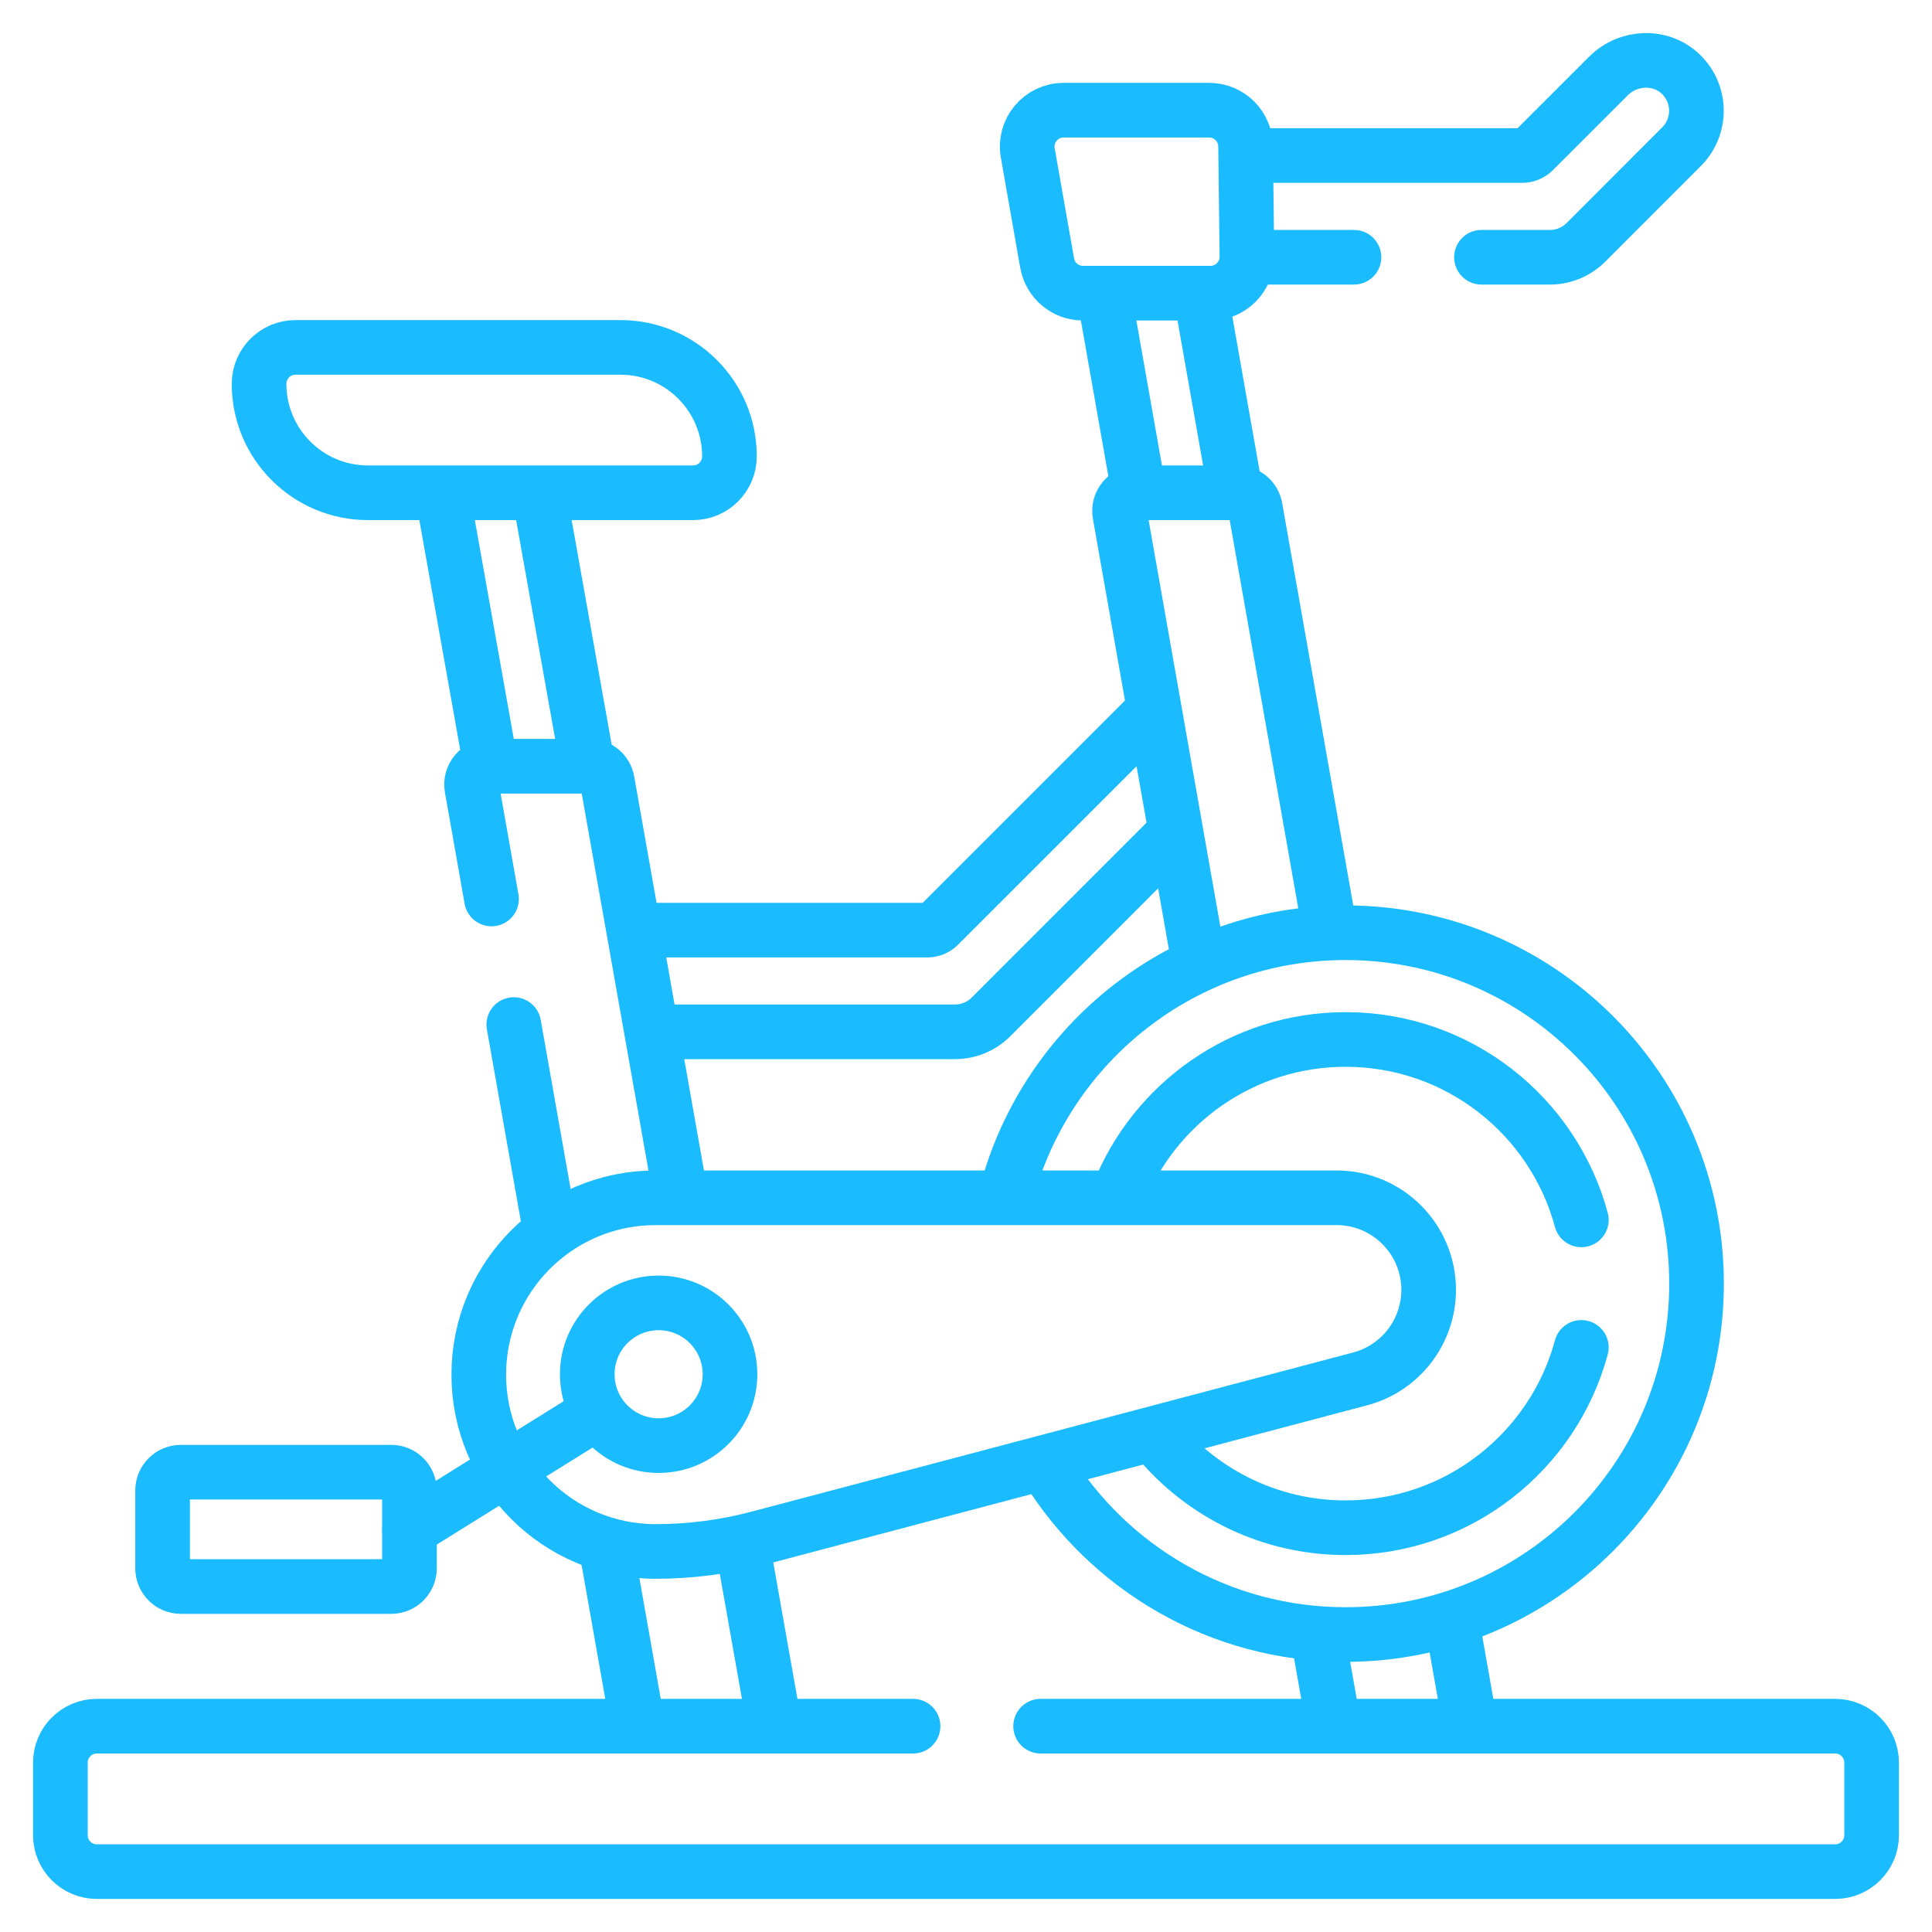 <svg width="32" height="32" viewBox="0 0 32 32" fill="none" xmlns="http://www.w3.org/2000/svg">
<path d="M19.417 13.839L16.413 16.844C16.255 17.002 16.041 17.09 15.818 17.09H10.824" stroke="#1ABBFF" stroke-width="0.905" stroke-miterlimit="10" stroke-linecap="round" stroke-linejoin="round"/>
<path d="M10.545 15.406H15.358C15.43 15.406 15.498 15.378 15.549 15.327L19.069 11.807" stroke="#1ABBFF" stroke-width="0.905" stroke-miterlimit="10" stroke-linecap="round" stroke-linejoin="round"/>
<path d="M8.131 12.692L7.346 8.281" stroke="#1ABBFF" stroke-width="0.905" stroke-miterlimit="10" stroke-linecap="round" stroke-linejoin="round"/>
<path d="M9.104 20.326L8.51 16.97" stroke="#1ABBFF" stroke-width="0.905" stroke-miterlimit="10" stroke-linecap="round" stroke-linejoin="round"/>
<path d="M8.141 14.89L7.815 13.046C7.783 12.861 7.925 12.691 8.113 12.691H8.133H9.735H9.762C9.909 12.691 10.034 12.796 10.059 12.941L11.261 19.731" stroke="#1ABBFF" stroke-width="0.905" stroke-miterlimit="10" stroke-linecap="round" stroke-linejoin="round"/>
<path d="M12.813 28.503L12.316 25.697" stroke="#1ABBFF" stroke-width="0.905" stroke-miterlimit="10" stroke-linecap="round" stroke-linejoin="round"/>
<path d="M10.053 25.697L10.549 28.503" stroke="#1ABBFF" stroke-width="0.905" stroke-miterlimit="10" stroke-linecap="round" stroke-linejoin="round"/>
<path d="M9.735 12.691L8.947 8.268" stroke="#1ABBFF" stroke-width="0.905" stroke-miterlimit="10" stroke-linecap="round" stroke-linejoin="round"/>
<path d="M18.866 8.163L18.293 4.915" stroke="#1ABBFF" stroke-width="0.905" stroke-miterlimit="10" stroke-linecap="round" stroke-linejoin="round"/>
<path d="M22.027 15.406L20.791 8.411C20.766 8.267 20.641 8.162 20.494 8.162H18.845C18.657 8.162 18.515 8.332 18.548 8.516L19.853 15.911" stroke="#1ABBFF" stroke-width="0.905" stroke-miterlimit="10" stroke-linecap="round" stroke-linejoin="round"/>
<path d="M24.339 28.503L24.064 26.946" stroke="#1ABBFF" stroke-width="0.905" stroke-miterlimit="10" stroke-linecap="round" stroke-linejoin="round"/>
<path d="M21.85 27.221L22.076 28.502" stroke="#1ABBFF" stroke-width="0.905" stroke-miterlimit="10" stroke-linecap="round" stroke-linejoin="round"/>
<path d="M16.676 19.745C17.343 17.27 19.603 15.449 22.288 15.449C25.498 15.449 28.1 18.051 28.1 21.261C28.1 24.471 25.498 27.073 22.288 27.073C20.197 27.073 18.364 25.968 17.34 24.311" stroke="#1ABBFF" stroke-width="0.905" stroke-miterlimit="10" stroke-linecap="round" stroke-linejoin="round"/>
<path d="M19.193 23.864C19.935 24.745 21.046 25.304 22.288 25.304C24.155 25.304 25.728 24.038 26.192 22.317" stroke="#1ABBFF" stroke-width="0.905" stroke-miterlimit="10" stroke-linecap="round" stroke-linejoin="round"/>
<path d="M18.523 19.781C19.114 18.28 20.577 17.217 22.288 17.217C24.156 17.217 25.728 18.483 26.192 20.205" stroke="#1ABBFF" stroke-width="0.905" stroke-miterlimit="10" stroke-linecap="round" stroke-linejoin="round"/>
<path d="M11.479 8.162H6.096C5.099 8.162 4.291 7.354 4.291 6.358C4.291 6.024 4.561 5.754 4.895 5.754H10.277C11.274 5.754 12.082 6.562 12.082 7.558C12.082 7.892 11.812 8.162 11.479 8.162Z" stroke="#1ABBFF" stroke-width="0.905" stroke-miterlimit="10" stroke-linecap="round" stroke-linejoin="round"/>
<path d="M22.138 19.839H10.858C9.241 19.839 7.93 21.151 7.93 22.768C7.93 24.386 9.241 25.697 10.859 25.697C11.433 25.697 12.005 25.623 12.56 25.476L22.528 22.839C23.197 22.662 23.663 22.056 23.663 21.364C23.663 20.522 22.98 19.839 22.138 19.839Z" stroke="#1ABBFF" stroke-width="0.905" stroke-miterlimit="10" stroke-linecap="round" stroke-linejoin="round"/>
<path d="M9.823 23.438L6.783 25.331" stroke="#1ABBFF" stroke-width="0.905" stroke-miterlimit="10" stroke-linecap="round" stroke-linejoin="round"/>
<path d="M6.48 26.278H2.995C2.829 26.278 2.693 26.143 2.693 25.976V24.686C2.693 24.519 2.829 24.384 2.995 24.384H6.48C6.647 24.384 6.782 24.519 6.782 24.686V25.976C6.782 26.143 6.647 26.278 6.48 26.278Z" stroke="#1ABBFF" stroke-width="0.905" stroke-miterlimit="10" stroke-linecap="round" stroke-linejoin="round"/>
<path d="M10.909 23.944C11.562 23.944 12.091 23.415 12.091 22.762C12.091 22.109 11.562 21.58 10.909 21.58C10.256 21.58 9.727 22.109 9.727 22.762C9.727 23.415 10.256 23.944 10.909 23.944Z" stroke="#1ABBFF" stroke-width="0.905" stroke-miterlimit="10" stroke-linecap="round" stroke-linejoin="round"/>
<path d="M20.467 8.162L19.906 4.985" stroke="#1ABBFF" stroke-width="0.905" stroke-miterlimit="10" stroke-linecap="round" stroke-linejoin="round"/>
<path d="M22.426 4.261H20.736" stroke="#1ABBFF" stroke-width="0.905" stroke-miterlimit="10" stroke-linecap="round" stroke-linejoin="round"/>
<path d="M20.725 2.576H25.212C25.283 2.576 25.352 2.548 25.402 2.497L26.641 1.259C26.968 0.932 27.506 0.907 27.84 1.229C28.18 1.556 28.184 2.098 27.851 2.43L26.268 4.014C26.11 4.172 25.896 4.261 25.672 4.261H24.538" stroke="#1ABBFF" stroke-width="0.905" stroke-miterlimit="10" stroke-linecap="round" stroke-linejoin="round"/>
<path d="M20.049 4.856H17.938C17.645 4.856 17.395 4.646 17.344 4.357L17.023 2.533C16.958 2.164 17.242 1.825 17.617 1.825H20.028C20.358 1.825 20.627 2.091 20.631 2.422L20.653 4.245C20.657 4.581 20.385 4.856 20.049 4.856Z" stroke="#1ABBFF" stroke-width="0.905" stroke-miterlimit="10" stroke-linecap="round" stroke-linejoin="round"/>
<path d="M17.236 28.591H30.396C30.73 28.591 31 28.862 31 29.195V30.396C31 30.729 30.73 31 30.396 31H1.604C1.27 31 1 30.729 1 30.396V29.195C1 28.862 1.27 28.591 1.604 28.591H15.123" stroke="#1ABBFF" stroke-width="0.905" stroke-miterlimit="10" stroke-linecap="round" stroke-linejoin="round"/>
</svg>
